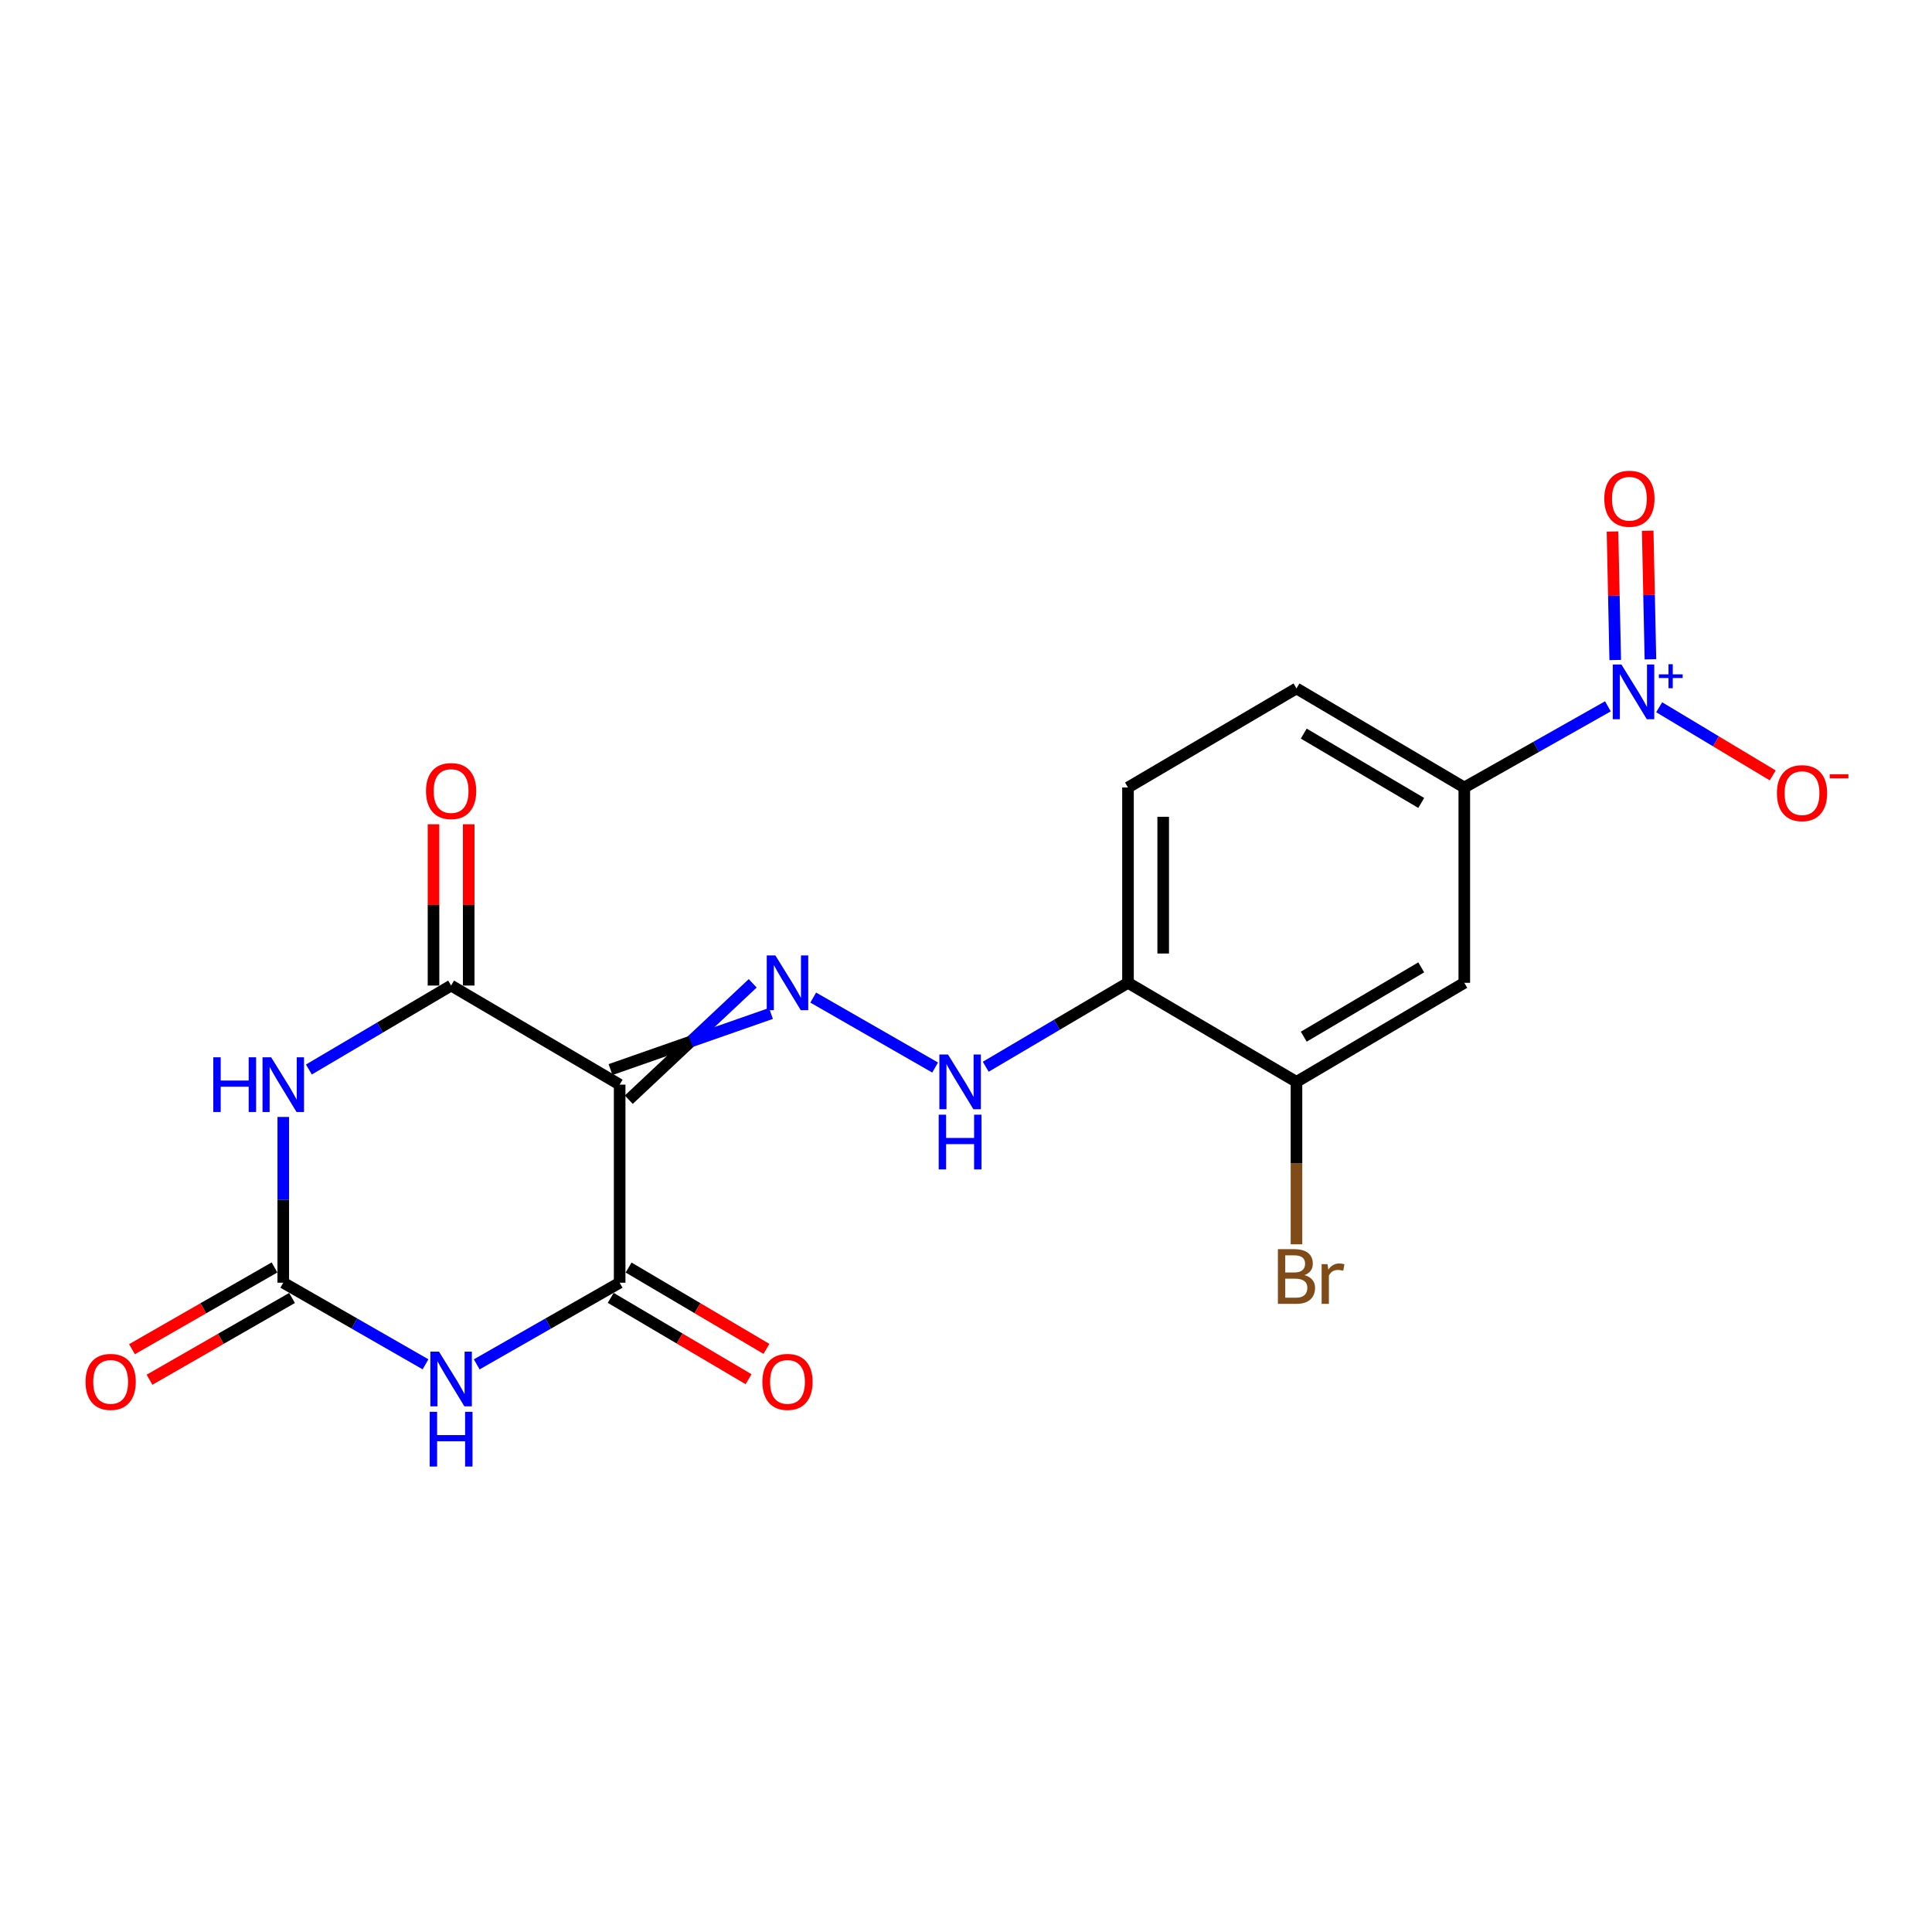 <?xml version='1.0' encoding='iso-8859-1'?>
<svg version='1.1' baseProfile='full'
              xmlns='http://www.w3.org/2000/svg'
                      xmlns:rdkit='http://www.rdkit.org/xml'
                      xmlns:xlink='http://www.w3.org/1999/xlink'
                  xml:space='preserve'
width='1000px' height='1000px' viewBox='0 0 1000 1000'>
<!-- END OF HEADER -->
<rect style='opacity:1.0;fill:#FFFFFF;stroke:none' width='1000' height='1000' x='0' y='0'> </rect>
<path class='bond-2' d='M 320.731,561.409 L 320.731,663.925' style='fill:none;fill-rule:evenodd;stroke:#000000;stroke-width:6px;stroke-linecap:butt;stroke-linejoin:miter;stroke-opacity:1' />
<path class='bond-3' d='M 320.731,561.409 L 233.492,510.12' style='fill:none;fill-rule:evenodd;stroke:#000000;stroke-width:6px;stroke-linecap:butt;stroke-linejoin:miter;stroke-opacity:1' />
<path class='bond-6' d='M 325.457,569.199 L 357.528,539.084' style='fill:none;fill-rule:evenodd;stroke:#000000;stroke-width:6px;stroke-linecap:butt;stroke-linejoin:miter;stroke-opacity:1' />
<path class='bond-6' d='M 357.528,539.084 L 389.599,508.97' style='fill:none;fill-rule:evenodd;stroke:#0000FF;stroke-width:6px;stroke-linecap:butt;stroke-linejoin:miter;stroke-opacity:1' />
<path class='bond-6' d='M 316.005,553.618 L 357.528,539.084' style='fill:none;fill-rule:evenodd;stroke:#000000;stroke-width:6px;stroke-linecap:butt;stroke-linejoin:miter;stroke-opacity:1' />
<path class='bond-6' d='M 357.528,539.084 L 399.051,524.55' style='fill:none;fill-rule:evenodd;stroke:#0000FF;stroke-width:6px;stroke-linecap:butt;stroke-linejoin:miter;stroke-opacity:1' />
<path class='bond-0' d='M 246.743,706.195 L 283.737,685.06' style='fill:none;fill-rule:evenodd;stroke:#0000FF;stroke-width:6px;stroke-linecap:butt;stroke-linejoin:miter;stroke-opacity:1' />
<path class='bond-0' d='M 283.737,685.06 L 320.731,663.925' style='fill:none;fill-rule:evenodd;stroke:#000000;stroke-width:6px;stroke-linecap:butt;stroke-linejoin:miter;stroke-opacity:1' />
<path class='bond-20' d='M 220.248,706.167 L 183.432,685.046' style='fill:none;fill-rule:evenodd;stroke:#0000FF;stroke-width:6px;stroke-linecap:butt;stroke-linejoin:miter;stroke-opacity:1' />
<path class='bond-20' d='M 183.432,685.046 L 146.617,663.925' style='fill:none;fill-rule:evenodd;stroke:#000000;stroke-width:6px;stroke-linecap:butt;stroke-linejoin:miter;stroke-opacity:1' />
<path class='bond-1' d='M 159.879,553.579 L 196.685,531.85' style='fill:none;fill-rule:evenodd;stroke:#0000FF;stroke-width:6px;stroke-linecap:butt;stroke-linejoin:miter;stroke-opacity:1' />
<path class='bond-1' d='M 196.685,531.85 L 233.492,510.12' style='fill:none;fill-rule:evenodd;stroke:#000000;stroke-width:6px;stroke-linecap:butt;stroke-linejoin:miter;stroke-opacity:1' />
<path class='bond-4' d='M 146.617,578.131 L 146.617,621.028' style='fill:none;fill-rule:evenodd;stroke:#0000FF;stroke-width:6px;stroke-linecap:butt;stroke-linejoin:miter;stroke-opacity:1' />
<path class='bond-4' d='M 146.617,621.028 L 146.617,663.925' style='fill:none;fill-rule:evenodd;stroke:#000000;stroke-width:6px;stroke-linecap:butt;stroke-linejoin:miter;stroke-opacity:1' />
<path class='bond-15' d='M 316.1,671.772 L 351.777,692.822' style='fill:none;fill-rule:evenodd;stroke:#000000;stroke-width:6px;stroke-linecap:butt;stroke-linejoin:miter;stroke-opacity:1' />
<path class='bond-15' d='M 351.777,692.822 L 387.453,713.872' style='fill:none;fill-rule:evenodd;stroke:#FF0000;stroke-width:6px;stroke-linecap:butt;stroke-linejoin:miter;stroke-opacity:1' />
<path class='bond-15' d='M 325.361,656.077 L 361.037,677.127' style='fill:none;fill-rule:evenodd;stroke:#000000;stroke-width:6px;stroke-linecap:butt;stroke-linejoin:miter;stroke-opacity:1' />
<path class='bond-15' d='M 361.037,677.127 L 396.714,698.177' style='fill:none;fill-rule:evenodd;stroke:#FF0000;stroke-width:6px;stroke-linecap:butt;stroke-linejoin:miter;stroke-opacity:1' />
<path class='bond-14' d='M 242.603,510.12 L 242.603,468.382' style='fill:none;fill-rule:evenodd;stroke:#000000;stroke-width:6px;stroke-linecap:butt;stroke-linejoin:miter;stroke-opacity:1' />
<path class='bond-14' d='M 242.603,468.382 L 242.603,426.644' style='fill:none;fill-rule:evenodd;stroke:#FF0000;stroke-width:6px;stroke-linecap:butt;stroke-linejoin:miter;stroke-opacity:1' />
<path class='bond-14' d='M 224.38,510.12 L 224.38,468.382' style='fill:none;fill-rule:evenodd;stroke:#000000;stroke-width:6px;stroke-linecap:butt;stroke-linejoin:miter;stroke-opacity:1' />
<path class='bond-14' d='M 224.38,468.382 L 224.38,426.644' style='fill:none;fill-rule:evenodd;stroke:#FF0000;stroke-width:6px;stroke-linecap:butt;stroke-linejoin:miter;stroke-opacity:1' />
<path class='bond-16' d='M 142.083,656.022 L 105.198,677.183' style='fill:none;fill-rule:evenodd;stroke:#000000;stroke-width:6px;stroke-linecap:butt;stroke-linejoin:miter;stroke-opacity:1' />
<path class='bond-16' d='M 105.198,677.183 L 68.313,698.344' style='fill:none;fill-rule:evenodd;stroke:#FF0000;stroke-width:6px;stroke-linecap:butt;stroke-linejoin:miter;stroke-opacity:1' />
<path class='bond-16' d='M 151.151,671.828 L 114.266,692.989' style='fill:none;fill-rule:evenodd;stroke:#000000;stroke-width:6px;stroke-linecap:butt;stroke-linejoin:miter;stroke-opacity:1' />
<path class='bond-16' d='M 114.266,692.989 L 77.382,714.151' style='fill:none;fill-rule:evenodd;stroke:#FF0000;stroke-width:6px;stroke-linecap:butt;stroke-linejoin:miter;stroke-opacity:1' />
<path class='bond-5' d='M 832.246,365.59 L 795.082,386.597' style='fill:none;fill-rule:evenodd;stroke:#0000FF;stroke-width:6px;stroke-linecap:butt;stroke-linejoin:miter;stroke-opacity:1' />
<path class='bond-5' d='M 795.082,386.597 L 757.918,407.604' style='fill:none;fill-rule:evenodd;stroke:#000000;stroke-width:6px;stroke-linecap:butt;stroke-linejoin:miter;stroke-opacity:1' />
<path class='bond-12' d='M 858.785,366.07 L 888.175,383.711' style='fill:none;fill-rule:evenodd;stroke:#0000FF;stroke-width:6px;stroke-linecap:butt;stroke-linejoin:miter;stroke-opacity:1' />
<path class='bond-12' d='M 888.175,383.711 L 917.565,401.352' style='fill:none;fill-rule:evenodd;stroke:#FF0000;stroke-width:6px;stroke-linecap:butt;stroke-linejoin:miter;stroke-opacity:1' />
<path class='bond-13' d='M 854.257,341.242 L 853.55,307.977' style='fill:none;fill-rule:evenodd;stroke:#0000FF;stroke-width:6px;stroke-linecap:butt;stroke-linejoin:miter;stroke-opacity:1' />
<path class='bond-13' d='M 853.55,307.977 L 852.843,274.712' style='fill:none;fill-rule:evenodd;stroke:#FF0000;stroke-width:6px;stroke-linecap:butt;stroke-linejoin:miter;stroke-opacity:1' />
<path class='bond-13' d='M 836.038,341.629 L 835.331,308.364' style='fill:none;fill-rule:evenodd;stroke:#0000FF;stroke-width:6px;stroke-linecap:butt;stroke-linejoin:miter;stroke-opacity:1' />
<path class='bond-13' d='M 835.331,308.364 L 834.624,275.1' style='fill:none;fill-rule:evenodd;stroke:#FF0000;stroke-width:6px;stroke-linecap:butt;stroke-linejoin:miter;stroke-opacity:1' />
<path class='bond-9' d='M 420.921,516.343 L 484.019,552.551' style='fill:none;fill-rule:evenodd;stroke:#0000FF;stroke-width:6px;stroke-linecap:butt;stroke-linejoin:miter;stroke-opacity:1' />
<path class='bond-7' d='M 757.918,407.604 L 671.054,356.325' style='fill:none;fill-rule:evenodd;stroke:#000000;stroke-width:6px;stroke-linecap:butt;stroke-linejoin:miter;stroke-opacity:1' />
<path class='bond-7' d='M 735.625,415.605 L 674.819,379.71' style='fill:none;fill-rule:evenodd;stroke:#000000;stroke-width:6px;stroke-linecap:butt;stroke-linejoin:miter;stroke-opacity:1' />
<path class='bond-21' d='M 757.918,407.604 L 757.918,508.703' style='fill:none;fill-rule:evenodd;stroke:#000000;stroke-width:6px;stroke-linecap:butt;stroke-linejoin:miter;stroke-opacity:1' />
<path class='bond-8' d='M 757.918,508.703 L 671.054,559.971' style='fill:none;fill-rule:evenodd;stroke:#000000;stroke-width:6px;stroke-linecap:butt;stroke-linejoin:miter;stroke-opacity:1' />
<path class='bond-8' d='M 735.626,500.699 L 674.821,536.587' style='fill:none;fill-rule:evenodd;stroke:#000000;stroke-width:6px;stroke-linecap:butt;stroke-linejoin:miter;stroke-opacity:1' />
<path class='bond-10' d='M 510.212,552.146 L 547.029,530.424' style='fill:none;fill-rule:evenodd;stroke:#0000FF;stroke-width:6px;stroke-linecap:butt;stroke-linejoin:miter;stroke-opacity:1' />
<path class='bond-10' d='M 547.029,530.424 L 583.845,508.703' style='fill:none;fill-rule:evenodd;stroke:#000000;stroke-width:6px;stroke-linecap:butt;stroke-linejoin:miter;stroke-opacity:1' />
<path class='bond-11' d='M 583.845,508.703 L 671.054,559.971' style='fill:none;fill-rule:evenodd;stroke:#000000;stroke-width:6px;stroke-linecap:butt;stroke-linejoin:miter;stroke-opacity:1' />
<path class='bond-18' d='M 583.845,508.703 L 583.845,407.604' style='fill:none;fill-rule:evenodd;stroke:#000000;stroke-width:6px;stroke-linecap:butt;stroke-linejoin:miter;stroke-opacity:1' />
<path class='bond-18' d='M 602.068,493.538 L 602.068,422.769' style='fill:none;fill-rule:evenodd;stroke:#000000;stroke-width:6px;stroke-linecap:butt;stroke-linejoin:miter;stroke-opacity:1' />
<path class='bond-19' d='M 671.054,559.971 L 671.054,602.009' style='fill:none;fill-rule:evenodd;stroke:#000000;stroke-width:6px;stroke-linecap:butt;stroke-linejoin:miter;stroke-opacity:1' />
<path class='bond-19' d='M 671.054,602.009 L 671.054,644.047' style='fill:none;fill-rule:evenodd;stroke:#7F4C19;stroke-width:6px;stroke-linecap:butt;stroke-linejoin:miter;stroke-opacity:1' />
<path class='bond-17' d='M 671.054,356.325 L 583.845,407.604' style='fill:none;fill-rule:evenodd;stroke:#000000;stroke-width:6px;stroke-linecap:butt;stroke-linejoin:miter;stroke-opacity:1' />
<path  class='atom-1' d='M 227.232 699.606
L 236.512 714.606
Q 237.432 716.086, 238.912 718.766
Q 240.392 721.446, 240.472 721.606
L 240.472 699.606
L 244.232 699.606
L 244.232 727.926
L 240.352 727.926
L 230.392 711.526
Q 229.232 709.606, 227.992 707.406
Q 226.792 705.206, 226.432 704.526
L 226.432 727.926
L 222.752 727.926
L 222.752 699.606
L 227.232 699.606
' fill='#0000FF'/>
<path  class='atom-1' d='M 222.412 730.758
L 226.252 730.758
L 226.252 742.798
L 240.732 742.798
L 240.732 730.758
L 244.572 730.758
L 244.572 759.078
L 240.732 759.078
L 240.732 745.998
L 226.252 745.998
L 226.252 759.078
L 222.412 759.078
L 222.412 730.758
' fill='#0000FF'/>
<path  class='atom-2' d='M 110.397 547.249
L 114.237 547.249
L 114.237 559.289
L 128.717 559.289
L 128.717 547.249
L 132.557 547.249
L 132.557 575.569
L 128.717 575.569
L 128.717 562.489
L 114.237 562.489
L 114.237 575.569
L 110.397 575.569
L 110.397 547.249
' fill='#0000FF'/>
<path  class='atom-2' d='M 140.357 547.249
L 149.637 562.249
Q 150.557 563.729, 152.037 566.409
Q 153.517 569.089, 153.597 569.249
L 153.597 547.249
L 157.357 547.249
L 157.357 575.569
L 153.477 575.569
L 143.517 559.169
Q 142.357 557.249, 141.117 555.049
Q 139.917 552.849, 139.557 552.169
L 139.557 575.569
L 135.877 575.569
L 135.877 547.249
L 140.357 547.249
' fill='#0000FF'/>
<path  class='atom-6' d='M 839.242 343.937
L 848.522 358.937
Q 849.442 360.417, 850.922 363.097
Q 852.402 365.777, 852.482 365.937
L 852.482 343.937
L 856.242 343.937
L 856.242 372.257
L 852.362 372.257
L 842.402 355.857
Q 841.242 353.937, 840.002 351.737
Q 838.802 349.537, 838.442 348.857
L 838.442 372.257
L 834.762 372.257
L 834.762 343.937
L 839.242 343.937
' fill='#0000FF'/>
<path  class='atom-6' d='M 858.618 349.042
L 863.607 349.042
L 863.607 343.788
L 865.825 343.788
L 865.825 349.042
L 870.946 349.042
L 870.946 350.943
L 865.825 350.943
L 865.825 356.223
L 863.607 356.223
L 863.607 350.943
L 858.618 350.943
L 858.618 349.042
' fill='#0000FF'/>
<path  class='atom-7' d='M 401.345 494.543
L 410.625 509.543
Q 411.545 511.023, 413.025 513.703
Q 414.505 516.383, 414.585 516.543
L 414.585 494.543
L 418.345 494.543
L 418.345 522.863
L 414.465 522.863
L 404.505 506.463
Q 403.345 504.543, 402.105 502.343
Q 400.905 500.143, 400.545 499.463
L 400.545 522.863
L 396.865 522.863
L 396.865 494.543
L 401.345 494.543
' fill='#0000FF'/>
<path  class='atom-10' d='M 490.69 545.811
L 499.97 560.811
Q 500.89 562.291, 502.37 564.971
Q 503.85 567.651, 503.93 567.811
L 503.93 545.811
L 507.69 545.811
L 507.69 574.131
L 503.81 574.131
L 493.85 557.731
Q 492.69 555.811, 491.45 553.611
Q 490.25 551.411, 489.89 550.731
L 489.89 574.131
L 486.21 574.131
L 486.21 545.811
L 490.69 545.811
' fill='#0000FF'/>
<path  class='atom-10' d='M 485.87 576.963
L 489.71 576.963
L 489.71 589.003
L 504.19 589.003
L 504.19 576.963
L 508.03 576.963
L 508.03 605.283
L 504.19 605.283
L 504.19 592.203
L 489.71 592.203
L 489.71 605.283
L 485.87 605.283
L 485.87 576.963
' fill='#0000FF'/>
<path  class='atom-13' d='M 919.72 410.529
Q 919.72 403.729, 923.08 399.929
Q 926.44 396.129, 932.72 396.129
Q 939 396.129, 942.36 399.929
Q 945.72 403.729, 945.72 410.529
Q 945.72 417.409, 942.32 421.329
Q 938.92 425.209, 932.72 425.209
Q 926.48 425.209, 923.08 421.329
Q 919.72 417.449, 919.72 410.529
M 932.72 422.009
Q 937.04 422.009, 939.36 419.129
Q 941.72 416.209, 941.72 410.529
Q 941.72 404.969, 939.36 402.169
Q 937.04 399.329, 932.72 399.329
Q 928.4 399.329, 926.04 402.129
Q 923.72 404.929, 923.72 410.529
Q 923.72 416.249, 926.04 419.129
Q 928.4 422.009, 932.72 422.009
' fill='#FF0000'/>
<path  class='atom-13' d='M 947.04 400.751
L 956.729 400.751
L 956.729 402.863
L 947.04 402.863
L 947.04 400.751
' fill='#FF0000'/>
<path  class='atom-14' d='M 830.375 258.141
Q 830.375 251.341, 833.735 247.541
Q 837.095 243.741, 843.375 243.741
Q 849.655 243.741, 853.015 247.541
Q 856.375 251.341, 856.375 258.141
Q 856.375 265.021, 852.975 268.941
Q 849.575 272.821, 843.375 272.821
Q 837.135 272.821, 833.735 268.941
Q 830.375 265.061, 830.375 258.141
M 843.375 269.621
Q 847.695 269.621, 850.015 266.741
Q 852.375 263.821, 852.375 258.141
Q 852.375 252.581, 850.015 249.781
Q 847.695 246.941, 843.375 246.941
Q 839.055 246.941, 836.695 249.741
Q 834.375 252.541, 834.375 258.141
Q 834.375 263.861, 836.695 266.741
Q 839.055 269.621, 843.375 269.621
' fill='#FF0000'/>
<path  class='atom-15' d='M 220.492 409.445
Q 220.492 402.645, 223.852 398.845
Q 227.212 395.045, 233.492 395.045
Q 239.772 395.045, 243.132 398.845
Q 246.492 402.645, 246.492 409.445
Q 246.492 416.325, 243.092 420.245
Q 239.692 424.125, 233.492 424.125
Q 227.252 424.125, 223.852 420.245
Q 220.492 416.365, 220.492 409.445
M 233.492 420.925
Q 237.812 420.925, 240.132 418.045
Q 242.492 415.125, 242.492 409.445
Q 242.492 403.885, 240.132 401.085
Q 237.812 398.245, 233.492 398.245
Q 229.172 398.245, 226.812 401.045
Q 224.492 403.845, 224.492 409.445
Q 224.492 415.165, 226.812 418.045
Q 229.172 420.925, 233.492 420.925
' fill='#FF0000'/>
<path  class='atom-16' d='M 394.605 715.263
Q 394.605 708.463, 397.965 704.663
Q 401.325 700.863, 407.605 700.863
Q 413.885 700.863, 417.245 704.663
Q 420.605 708.463, 420.605 715.263
Q 420.605 722.143, 417.205 726.063
Q 413.805 729.943, 407.605 729.943
Q 401.365 729.943, 397.965 726.063
Q 394.605 722.183, 394.605 715.263
M 407.605 726.743
Q 411.925 726.743, 414.245 723.863
Q 416.605 720.943, 416.605 715.263
Q 416.605 709.703, 414.245 706.903
Q 411.925 704.063, 407.605 704.063
Q 403.285 704.063, 400.925 706.863
Q 398.605 709.663, 398.605 715.263
Q 398.605 720.983, 400.925 723.863
Q 403.285 726.743, 407.605 726.743
' fill='#FF0000'/>
<path  class='atom-17' d='M 44.272 715.263
Q 44.272 708.463, 47.632 704.663
Q 50.992 700.863, 57.272 700.863
Q 63.552 700.863, 66.912 704.663
Q 70.272 708.463, 70.272 715.263
Q 70.272 722.143, 66.872 726.063
Q 63.472 729.943, 57.272 729.943
Q 51.032 729.943, 47.632 726.063
Q 44.272 722.183, 44.272 715.263
M 57.272 726.743
Q 61.592 726.743, 63.912 723.863
Q 66.272 720.943, 66.272 715.263
Q 66.272 709.703, 63.912 706.903
Q 61.592 704.063, 57.272 704.063
Q 52.952 704.063, 50.592 706.863
Q 48.272 709.663, 48.272 715.263
Q 48.272 720.983, 50.592 723.863
Q 52.952 726.743, 57.272 726.743
' fill='#FF0000'/>
<path  class='atom-20' d='M 675.194 660.006
Q 677.914 660.766, 679.274 662.446
Q 680.674 664.086, 680.674 666.526
Q 680.674 670.446, 678.154 672.686
Q 675.674 674.886, 670.954 674.886
L 661.434 674.886
L 661.434 646.566
L 669.794 646.566
Q 674.634 646.566, 677.074 648.526
Q 679.514 650.486, 679.514 654.086
Q 679.514 658.366, 675.194 660.006
M 665.234 649.766
L 665.234 658.646
L 669.794 658.646
Q 672.594 658.646, 674.034 657.526
Q 675.514 656.366, 675.514 654.086
Q 675.514 649.766, 669.794 649.766
L 665.234 649.766
M 670.954 671.686
Q 673.714 671.686, 675.194 670.366
Q 676.674 669.046, 676.674 666.526
Q 676.674 664.206, 675.034 663.046
Q 673.434 661.846, 670.354 661.846
L 665.234 661.846
L 665.234 671.686
L 670.954 671.686
' fill='#7F4C19'/>
<path  class='atom-20' d='M 687.114 654.326
L 687.554 657.166
Q 689.714 653.966, 693.234 653.966
Q 694.354 653.966, 695.874 654.366
L 695.274 657.726
Q 693.554 657.326, 692.594 657.326
Q 690.914 657.326, 689.794 658.006
Q 688.714 658.646, 687.834 660.206
L 687.834 674.886
L 684.074 674.886
L 684.074 654.326
L 687.114 654.326
' fill='#7F4C19'/>
</svg>
